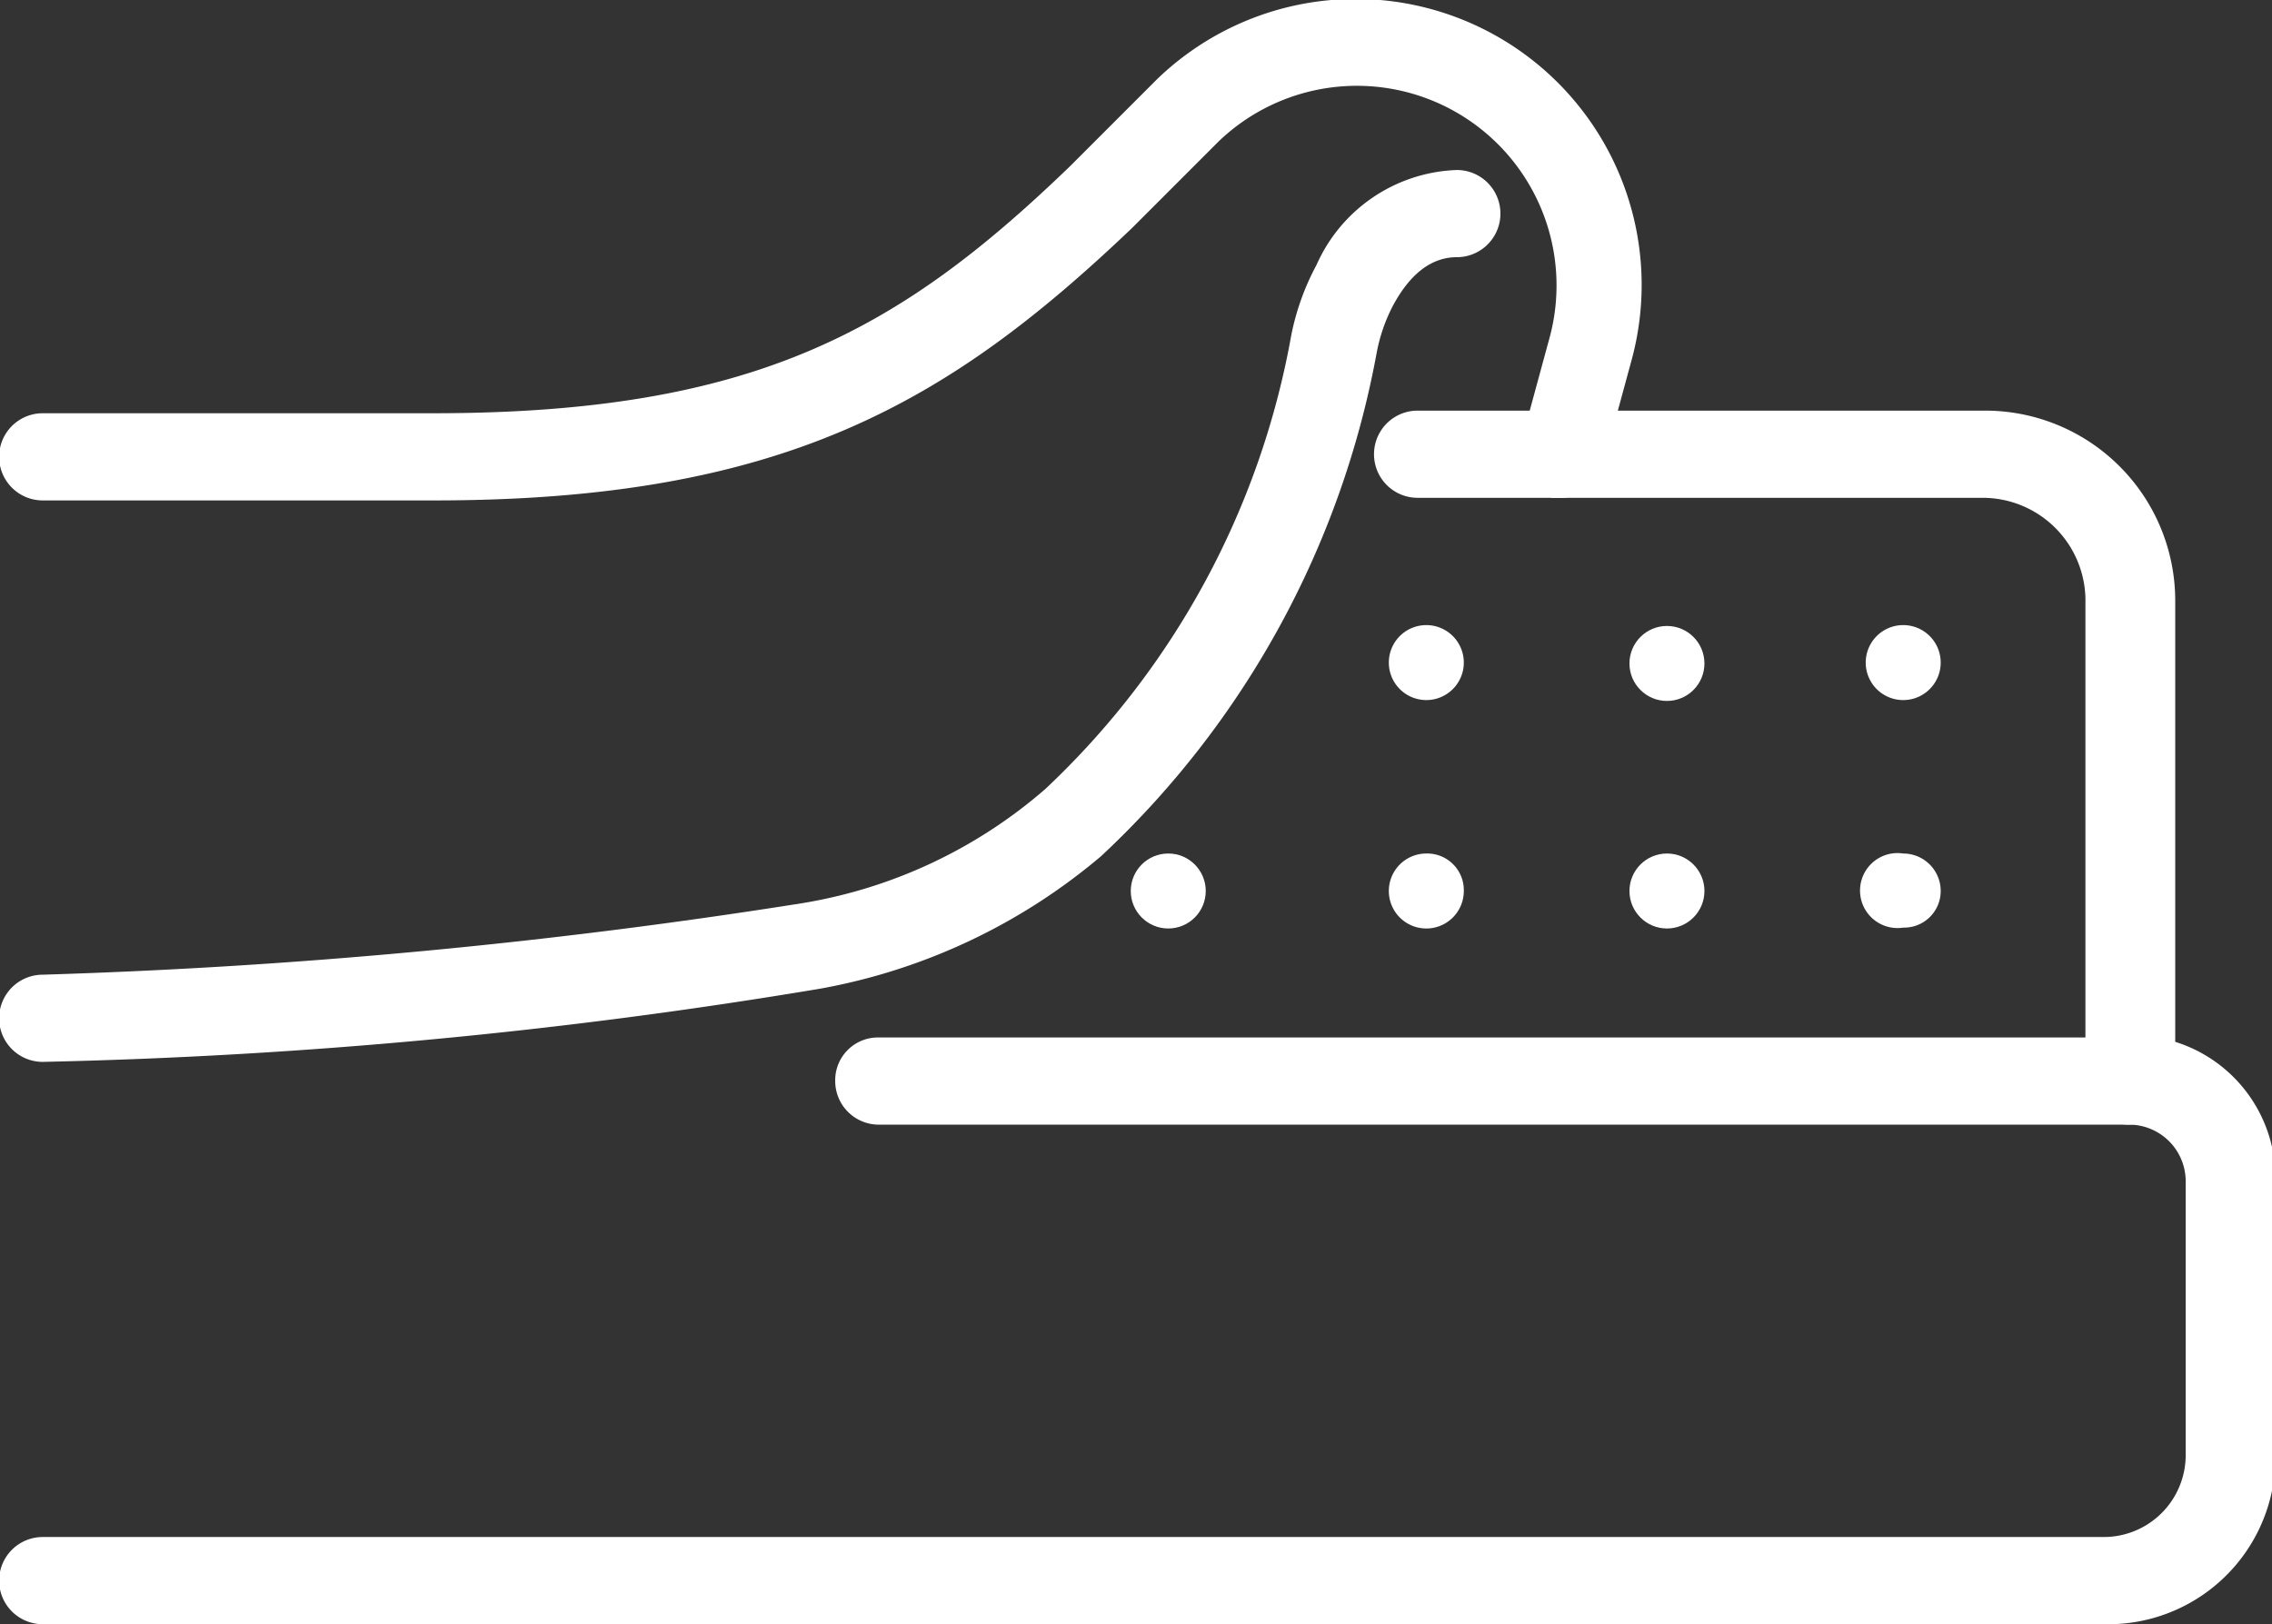 <svg xmlns="http://www.w3.org/2000/svg" width="26.06" height="18.63" viewBox="0 0 26.06 18.63"><rect x="0" y="0" width="26.06" height="18.63" fill="#333333" stroke="none"/><title>icon-matratzenschutz-blue</title><path d="M25.87,23.92H2.23a.5.5,0,0,1,0-1H25.87a.94.94,0,0,0,.94-.94V18.84a.65.65,0,0,0-.66-.65.5.5,0,0,1-.49-.5V12.21A1.18,1.18,0,0,0,24.48,11H18a.5.5,0,0,1,0-1h6.52a2.18,2.18,0,0,1,2.17,2.18v5.06a1.64,1.64,0,0,1,1.15,1.57V22A1.92,1.92,0,0,1,25.87,23.92Z" transform="translate(-1.74 -5.29)" style="fill:#ffffff"/><path d="M26.15,18.19H11.81a.5.5,0,0,1-.49-.5.49.49,0,0,1,.49-.5H26.15a.5.5,0,0,1,.5.5A.5.5,0,0,1,26.15,18.19Z" transform="translate(-1.74 -5.29)" style="fill:#ffffff"/><path d="M14.37,15.11a10.48,10.48,0,0,0,3.16-5.77,1.94,1.94,0,0,1,.18-.53c.2-.38.45-.57.74-.57a.5.5,0,1,0,0-1,1.83,1.83,0,0,0-1.61,1.09,2.88,2.88,0,0,0-.29.81,9.41,9.41,0,0,1-2.82,5.2,5.64,5.64,0,0,1-2.79,1.31,69,69,0,0,1-8.71.82.5.5,0,0,0,0,1,62.08,62.08,0,0,0,8.92-.84A6.87,6.87,0,0,0,14.37,15.11Z" transform="translate(-1.74 -5.29)" style="fill:#ffffff"/><path d="M19.66,11l-.12,0a.5.5,0,0,1-.36-.61l.34-1.25a2.29,2.29,0,0,0-3.8-2.23l-1,1c-2.1,2-4,3.12-8,3.12H2.23a.5.5,0,0,1,0-1H6.71c3.68,0,5.35-.95,7.3-2.83l1-1a3.28,3.28,0,0,1,5.45,3.2l-.34,1.25A.5.5,0,0,1,19.66,11Z" transform="translate(-1.74 -5.29)" style="fill:#ffffff"/><path d="M18.53,12.89a.43.43,0,1,1-.43-.43A.43.43,0,0,1,18.53,12.89Z" transform="translate(-1.74 -5.29)" style="fill:#ffffff"/><circle cx="19.12" cy="7.61" r="0.43" style="fill:#ffffff"/><path d="M24,12.89a.43.43,0,0,1-.43.43.43.43,0,0,1,0-.86A.43.43,0,0,1,24,12.89Z" transform="translate(-1.74 -5.29)" style="fill:#ffffff"/><path d="M18.53,15.51a.43.43,0,1,1-.43-.43A.42.42,0,0,1,18.53,15.51Z" transform="translate(-1.74 -5.29)" style="fill:#ffffff"/><circle cx="13.4" cy="10.22" r="0.43" style="fill:#ffffff"/><circle cx="19.12" cy="10.22" r="0.43" style="fill:#ffffff"/><path d="M24,15.51a.42.42,0,0,1-.43.42.43.43,0,1,1,0-.85A.43.43,0,0,1,24,15.51Z" transform="translate(-1.74 -5.29)" style="fill:#ffffff"/></svg>